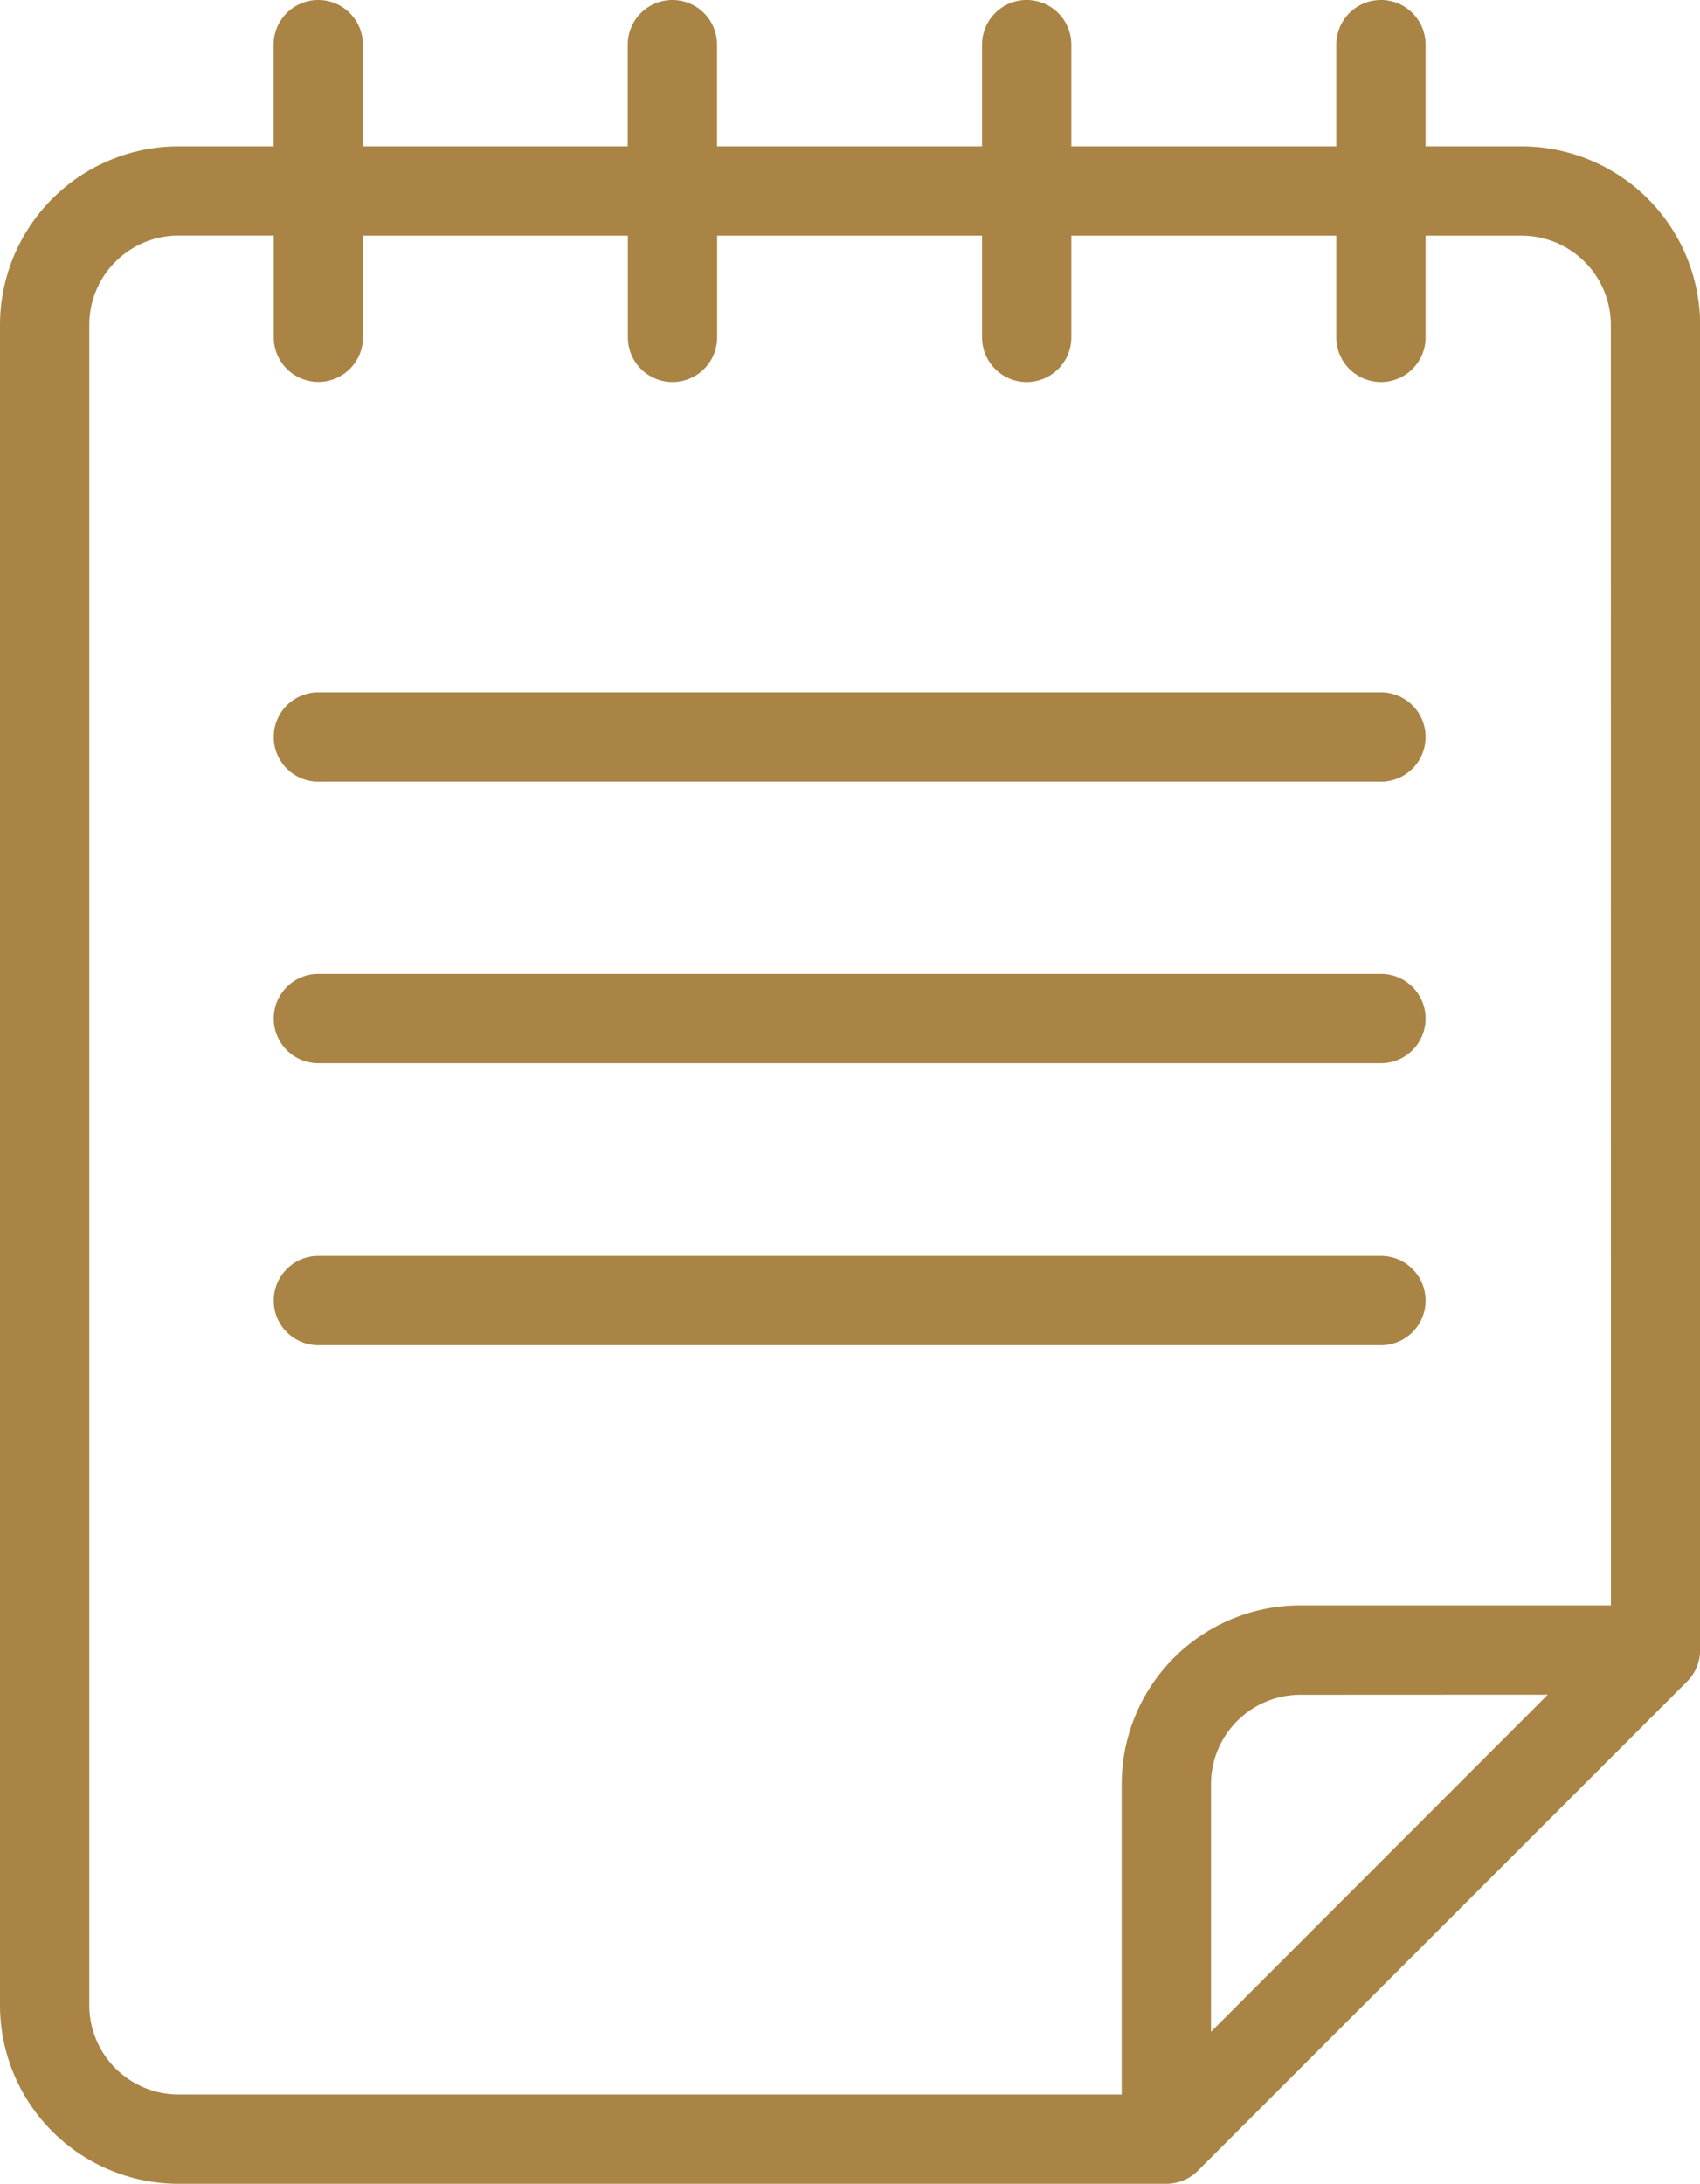 <svg xmlns="http://www.w3.org/2000/svg" width="14.813" height="19.024" viewBox="0 0 14.813 19.024">
  <g id="Grupo_878" data-name="Grupo 878" transform="translate(-8195 -14045.972)">
    <path id="Caminho_440" data-name="Caminho 440" d="M13.258,1.275h-.836V.389a.389.389,0,0,0-.778,0v.886H9.335V.389a.389.389,0,0,0-.778,0v.886H6.248V.389a.389.389,0,0,0-.778,0v.886H3.162V.389a.389.389,0,0,0-.778,0v.886h-.83A1.557,1.557,0,0,0,0,2.83V17.469a1.557,1.557,0,0,0,1.555,1.555h8.608a.388.388,0,0,0,.275-.114L14.7,14.649a.388.388,0,0,0,.114-.275V2.83a1.557,1.557,0,0,0-1.555-1.555m.228,13.488L10.552,17.7V15.541a.779.779,0,0,1,.778-.777Zm.55-.778H11.329a1.557,1.557,0,0,0-1.555,1.555v2.706H1.555a.778.778,0,0,1-.777-.778V2.83a.778.778,0,0,1,.777-.778h.83v.886a.389.389,0,1,0,.778,0V2.053H5.471v.886a.389.389,0,1,0,.778,0V2.053H8.557v.886a.389.389,0,1,0,.778,0V2.053h2.309v.886a.389.389,0,1,0,.778,0V2.053h.836a.778.778,0,0,1,.778.778Z" transform="translate(8195 14045.972)" fill="#a98445"/>
    <path id="Caminho_441" data-name="Caminho 441" d="M27.659,45.559H18.4a.389.389,0,0,0,0,.778h9.259a.389.389,0,0,0,0-.778" transform="translate(8179.374 14006.444)" fill="#a98445"/>
    <path id="Caminho_442" data-name="Caminho 442" d="M27.659,64.077H18.4a.389.389,0,0,0,0,.778h9.259a.389.389,0,0,0,0-.778" transform="translate(8179.374 13990.379)" fill="#a98445"/>
    <path id="Caminho_443" data-name="Caminho 443" d="M27.659,82.6H18.4a.389.389,0,0,0,0,.778h9.259a.389.389,0,0,0,0-.778" transform="translate(8179.374 13974.313)" fill="#a98445"/>
  </g>
</svg>
